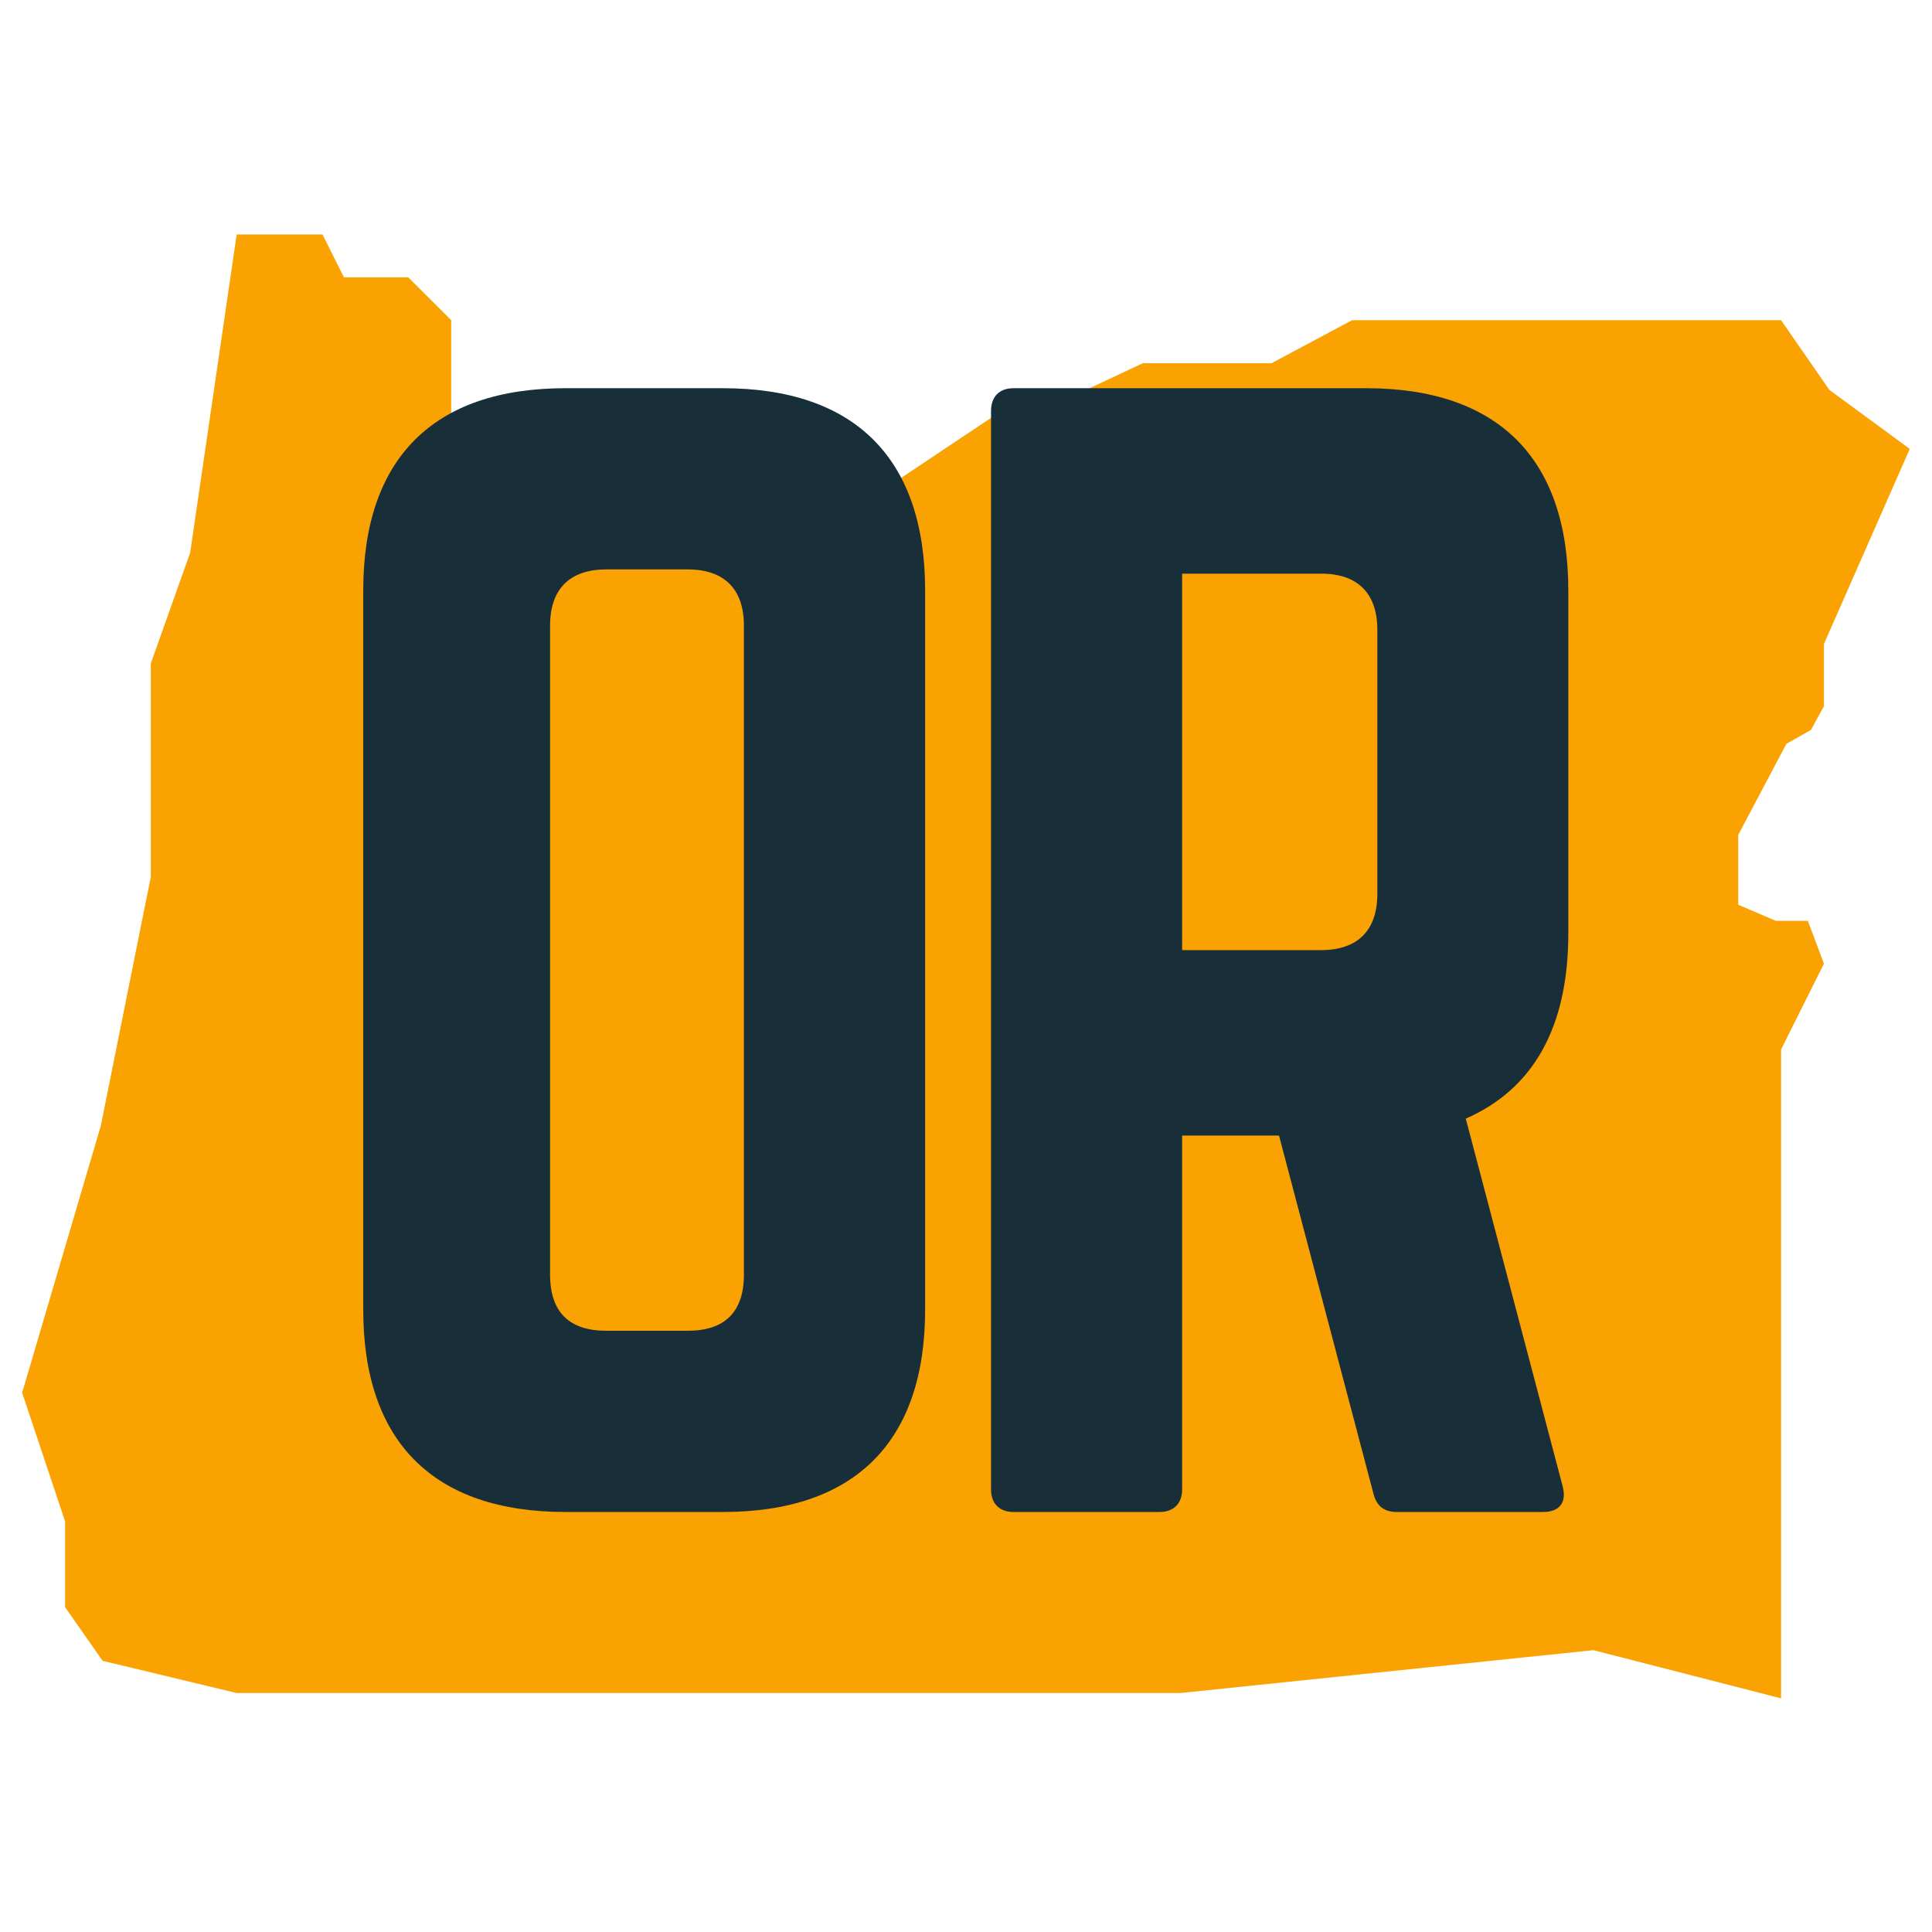 <?xml version="1.0" encoding="utf-8"?>
<svg xmlns="http://www.w3.org/2000/svg" xmlns:xlink="http://www.w3.org/1999/xlink" width="100" zoomAndPan="magnify" viewBox="0 0 75 75" height="100" preserveAspectRatio="xMidYMid meet" version="1.0">
  <defs>
    <g/>
    <clipPath id="51d064e756">
      <path clip-rule="nonzero" d="M 0.738 9.102 L 74.238 9.102 L 74.238 66 L 0.738 66 Z M 0.738 9.102"/>
    </clipPath>
  </defs>
  <rect x="-7.5" width="90" fill="#ffffff" y="-7.5" height="90" fill-opacity="1"/>
  <rect x="-7.5" width="90" fill="#ffffff" y="-7.5" height="90" fill-opacity="1"/>
  <g clip-path="url(#51d064e756)">
    <path fill="#faa201" fill-opacity="1" fill-rule="nonzero" d="M 71.016 15.137 L 69.141 12.43 L 52.488 12.43 L 49.363 14.098 L 44.367 14.098 L 40.828 15.762 L 39.164 15.762 L 34.168 19.094 L 32.504 17.426 L 27.508 17.426 L 25.84 19.094 L 22.512 19.094 L 17.516 17.426 L 17.516 12.43 L 15.848 10.766 L 13.352 10.766 L 12.52 9.102 L 9.188 9.102 L 7.383 21.453 L 5.855 25.754 L 5.855 34.035 L 3.914 43.703 L 0.859 54.066 L 2.527 59.062 L 2.527 62.391 L 3.984 64.473 L 9.188 65.723 L 45.824 65.723 L 61.855 64.059 L 69.141 65.93 L 69.141 40.742 L 70.805 37.41 L 70.18 35.746 L 68.934 35.746 L 67.477 35.121 L 67.477 32.414 L 69.348 28.875 L 70.301 28.336 L 70.805 27.418 L 70.805 25 L 74.137 17.426 Z M 71.016 15.137"/>
  </g>
  <g fill="#182f3a" fill-opacity="1">
    <g transform="translate(11.374, 58.695)">
      <g>
        <path d="M 2.727 -7.852 C 2.727 -2.727 5.453 0 10.578 0 L 16.688 0 C 21.812 0 24.539 -2.727 24.539 -7.852 L 24.539 -35.773 C 24.539 -40.898 21.812 -43.625 16.688 -43.625 L 10.578 -43.625 C 5.453 -43.625 2.727 -40.898 2.727 -35.773 Z M 12.16 -7.035 C 10.742 -7.035 9.98 -7.742 9.98 -9.215 L 9.98 -34.41 C 9.98 -35.828 10.742 -36.59 12.16 -36.59 L 15.324 -36.59 C 16.742 -36.59 17.504 -35.828 17.504 -34.41 L 17.504 -9.215 C 17.504 -7.742 16.742 -7.035 15.324 -7.035 Z M 12.16 -7.035"/>
      </g>
    </g>
  </g>
  <g fill="#182f3a" fill-opacity="1">
    <g transform="translate(35.745, 58.695)">
      <g>
        <path d="M 25.137 -35.773 C 25.137 -40.898 22.41 -43.625 17.285 -43.625 L 3.598 -43.625 C 3.055 -43.625 2.727 -43.297 2.727 -42.75 L 2.727 -0.871 C 2.727 -0.328 3.055 0 3.598 0 L 9.27 0 C 9.816 0 10.145 -0.328 10.145 -0.871 L 10.145 -14.613 L 13.906 -14.613 L 17.559 -0.762 C 17.668 -0.273 17.941 0 18.484 0 L 24.156 0 C 24.758 0 25.082 -0.328 24.922 -0.98 L 21.156 -15.27 C 23.773 -16.414 25.137 -18.812 25.137 -22.465 Z M 10.145 -21.812 L 10.145 -36.426 L 15.543 -36.426 C 16.957 -36.426 17.723 -35.664 17.723 -34.246 L 17.723 -23.992 C 17.723 -22.574 16.957 -21.812 15.543 -21.812 Z M 10.145 -21.812"/>
      </g>
    </g>
  </g>
</svg>